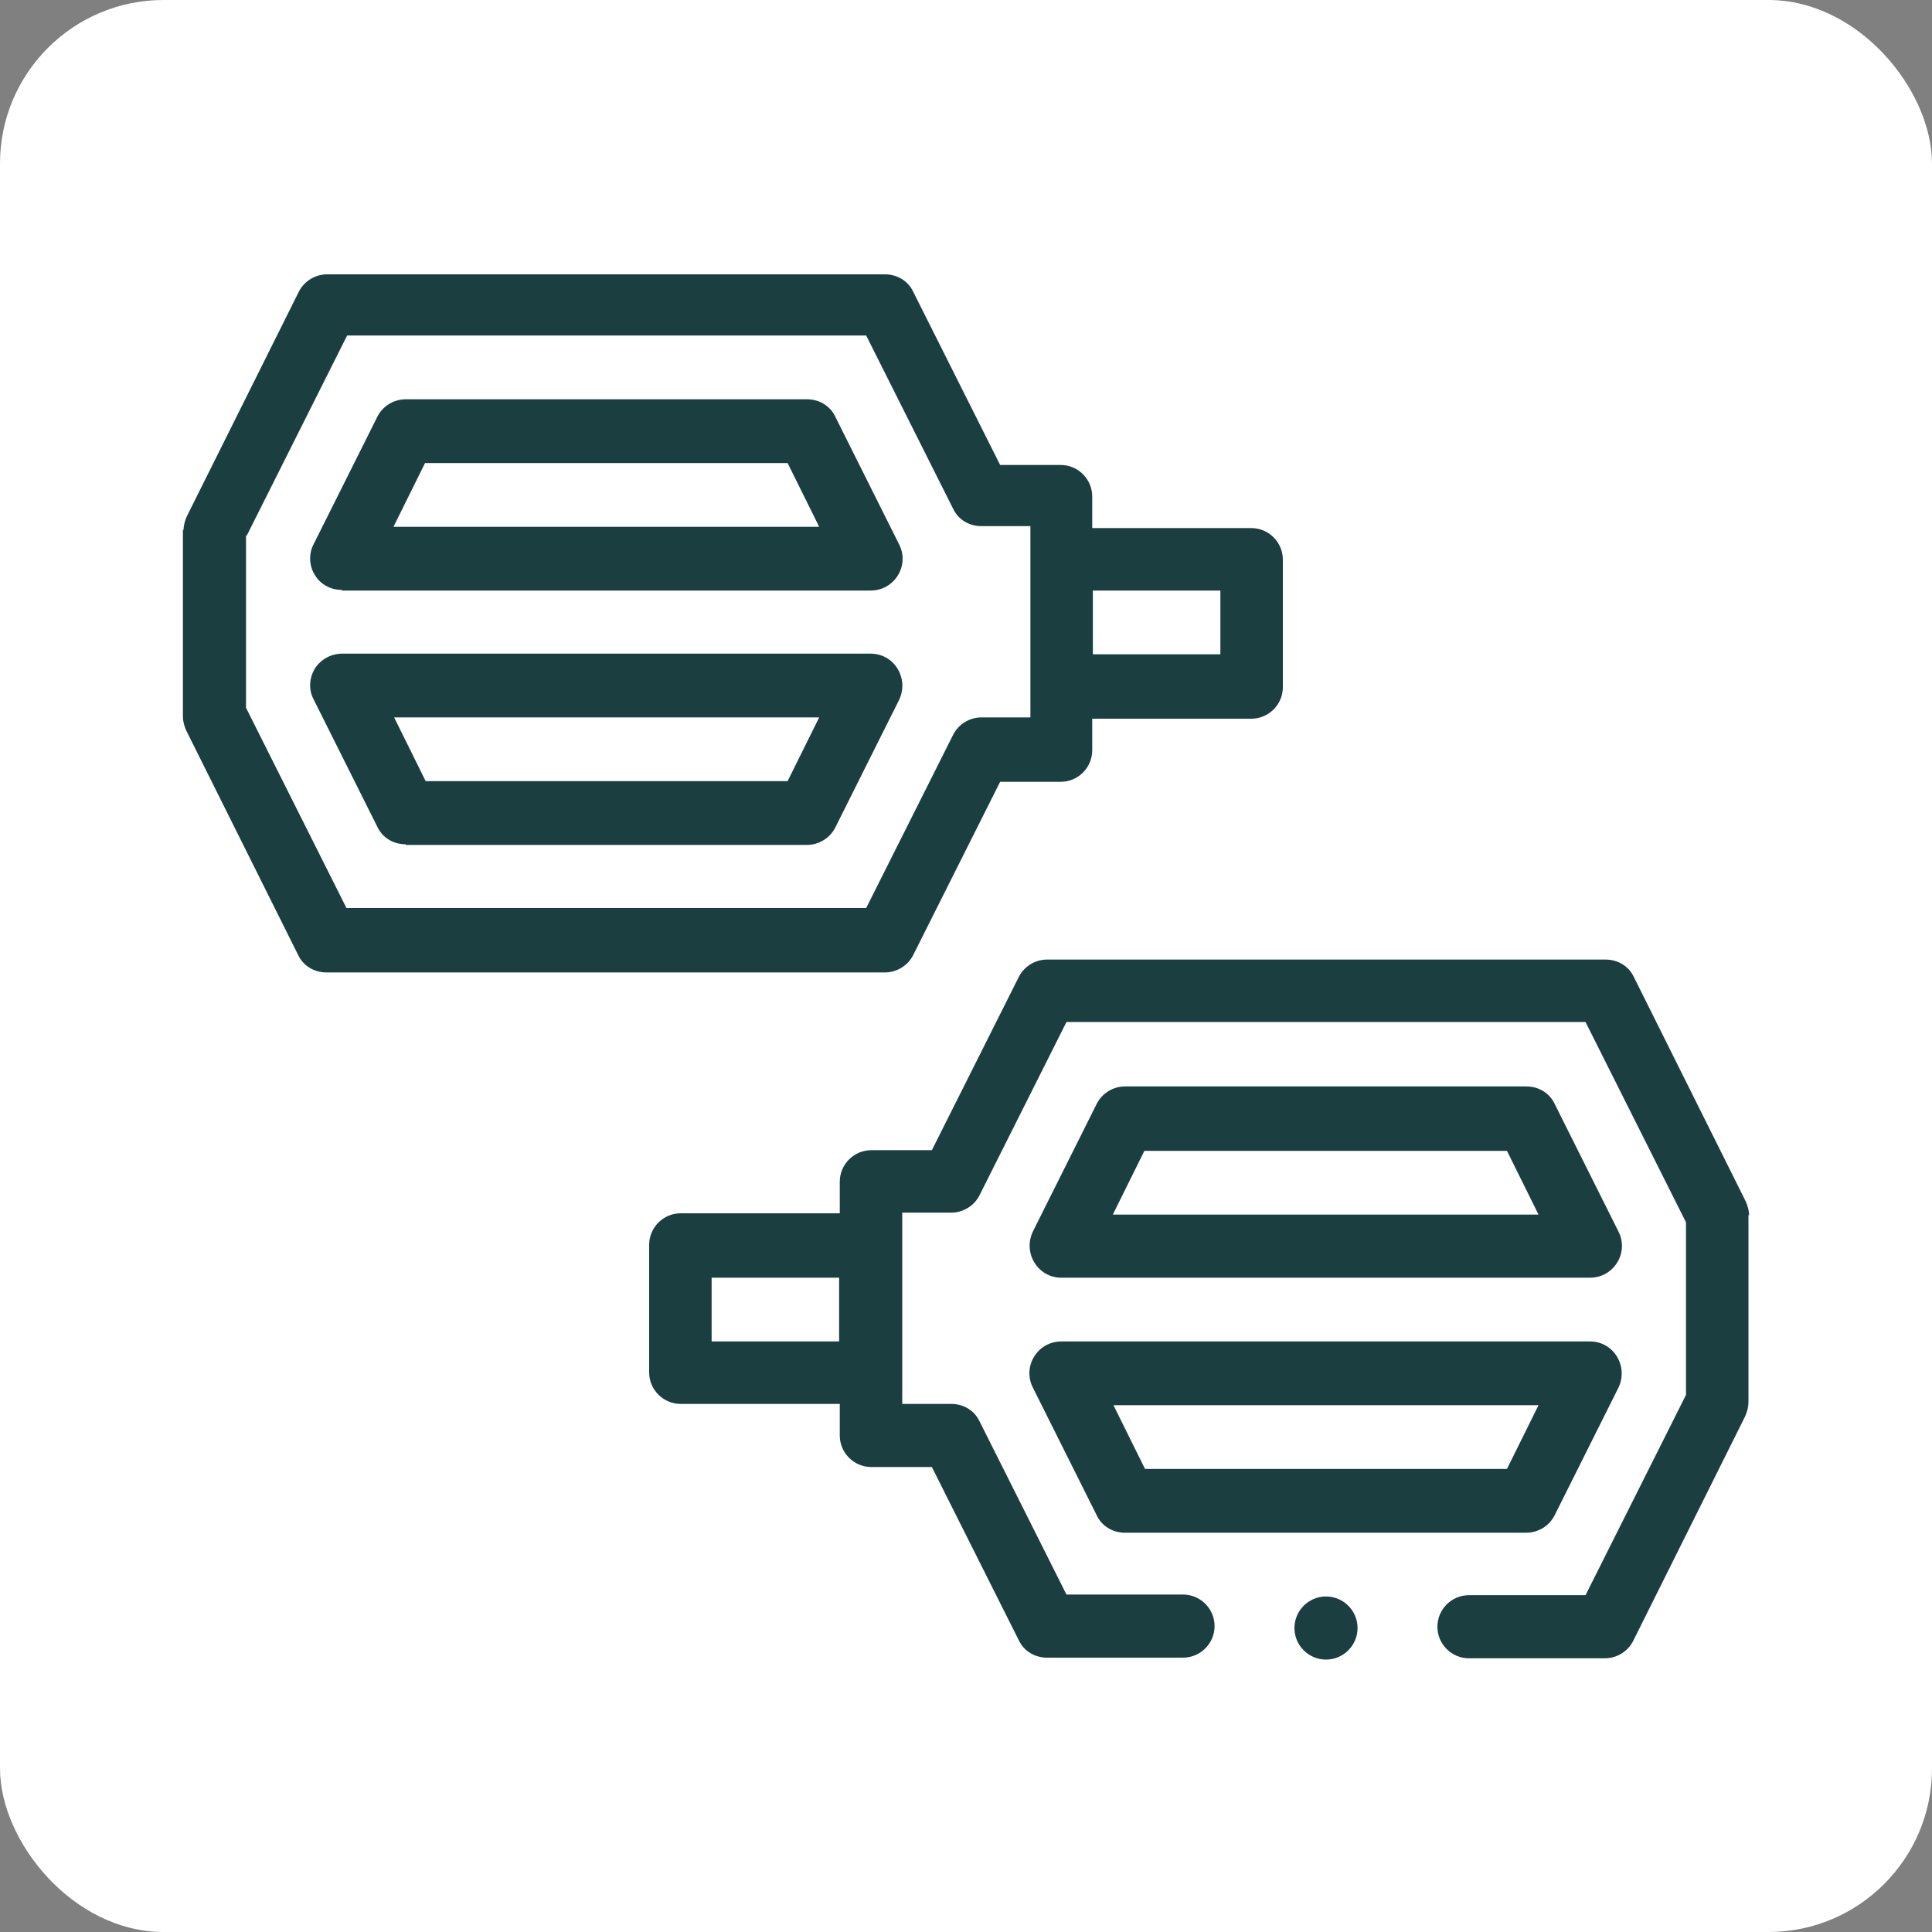 <?xml version="1.0" encoding="UTF-8"?>
<svg xmlns="http://www.w3.org/2000/svg" version="1.1" viewBox="0 0 300 300">
  <rect x="0" y="0" width="300" height="300" fill="#808080" stroke="none"/>
  <defs>
    <style>
      .cls-1 {
        fill: #fff;
      }

      .cls-2 {
        fill: #1b3e41;
      }
    </style>
  </defs>
  <!-- Generator: Adobe Illustrator 28.8.0, SVG Export Plug-In . SVG Version: 1.2.0 Build 7)  -->
  <g>
    <g id="Calque_1">
      <rect class="cls-1" width="300" height="300" rx="25.4" ry="25.4"/>
      <g>
        <path class="cls-2" d="M53.1,91.7h82.1c3.7,0,6.1-3.9,4.4-7.2l-9.9-19.8c-.8-1.7-2.5-2.7-4.4-2.7h-62.3c-1.9,0-3.6,1.1-4.4,2.7l-9.9,19.8c-.8,1.5-.7,3.4.2,4.8.9,1.5,2.5,2.3,4.2,2.3h0ZM66.1,71.9h56.2l4.9,9.9H61.1l4.9-9.9ZM66.1,71.9"/>
        <path class="cls-2" d="M63,131.2h62.3c1.9,0,3.6-1.1,4.4-2.7l9.9-19.8c1.6-3.3-.7-7.2-4.4-7.2H53.1c-1.7,0-3.3.9-4.2,2.3-.9,1.5-1,3.3-.2,4.8l9.9,19.8c.8,1.7,2.5,2.7,4.4,2.7h0ZM127.2,111.4l-4.9,9.9h-56.2l-4.9-9.9h66.1ZM127.2,111.4"/>
        <path class="cls-2" d="M28.4,82.1v29.1c0,.8.2,1.5.5,2.2l17.4,34.9c.8,1.7,2.5,2.7,4.4,2.7h86.7c1.9,0,3.6-1.1,4.4-2.7l13.5-26.9h9.4c2.7,0,4.9-2.2,4.9-4.9v-4.9h24.7c2.7,0,4.9-2.2,4.9-4.9v-19.8c0-2.7-2.2-4.9-4.9-4.9h-24.7v-4.9c0-2.7-2.2-4.9-4.9-4.9h-9.4l-13.5-26.9c-.8-1.7-2.5-2.7-4.4-2.7H50.8c-1.9,0-3.6,1.1-4.4,2.7l-17.4,34.9c-.3.7-.5,1.4-.5,2.2h0ZM189.5,91.7v9.9h-19.8v-9.9h19.8ZM38.3,83.2l15.6-31.1h80.6l13.5,26.9c.8,1.7,2.5,2.7,4.4,2.7h7.6v29.7h-7.6c-1.9,0-3.6,1.1-4.4,2.7l-13.5,26.9H53.8l-15.6-31.1v-26.8ZM38.3,83.2"/>
        <path class="cls-2" d="M164.8,198.4h82.1c3.7,0,6.1-3.9,4.4-7.2l-9.9-19.8c-.8-1.7-2.5-2.7-4.4-2.7h-62.3c-1.9,0-3.6,1.1-4.4,2.7l-9.9,19.8c-1.6,3.3.7,7.2,4.4,7.2h0ZM177.8,178.7h56.2l4.9,9.9h-66.1l4.9-9.9ZM177.8,178.7"/>
        <path class="cls-2" d="M160.4,215.5l9.9,19.8c.8,1.7,2.5,2.7,4.4,2.7h62.3c1.9,0,3.6-1.1,4.4-2.7l9.9-19.8c1.6-3.3-.7-7.2-4.4-7.2h-82.1c-3.7,0-6.1,3.9-4.4,7.2h0ZM238.9,218.2l-4.9,9.9h-56.2l-4.9-9.9h66.1ZM238.9,218.2"/>
        <path class="cls-2" d="M210.8,252.8c0,2.7-2.2,4.9-4.9,4.9s-4.9-2.2-4.9-4.9,2.2-4.9,4.9-4.9,4.9,2.2,4.9,4.9h0ZM210.8,252.8"/>
        <path class="cls-2" d="M271.6,188.8c0-.8-.2-1.5-.5-2.2l-17.4-34.9c-.8-1.7-2.5-2.7-4.4-2.7h-86.7c-1.9,0-3.6,1.1-4.4,2.7l-13.5,26.9h-9.4c-2.7,0-4.9,2.2-4.9,4.9v4.9h-24.7c-2.7,0-4.9,2.2-4.9,4.9v19.8c0,2.7,2.2,4.9,4.9,4.9h24.7v4.9c0,2.7,2.2,4.9,4.9,4.9h9.4l13.5,26.9c.8,1.7,2.5,2.7,4.4,2.7h21.1c2.7,0,4.9-2.2,4.9-4.9s-2.2-4.9-4.9-4.9h-18.1l-13.5-26.9c-.8-1.7-2.5-2.7-4.4-2.7h-7.6v-29.7h7.6c1.9,0,3.6-1.1,4.4-2.7l13.5-26.9h80.6l15.6,31.1v26.8l-15.6,31.1h-18.1c-2.7,0-4.9,2.2-4.9,4.9s2.2,4.9,4.9,4.9h21.1c1.9,0,3.6-1.1,4.4-2.7l17.4-34.9c.3-.7.5-1.4.5-2.2v-29.1ZM110.5,208.3v-9.9h19.8v9.9h-19.8ZM110.5,208.3"/>
      </g>
    </g>
  </g>
</svg>